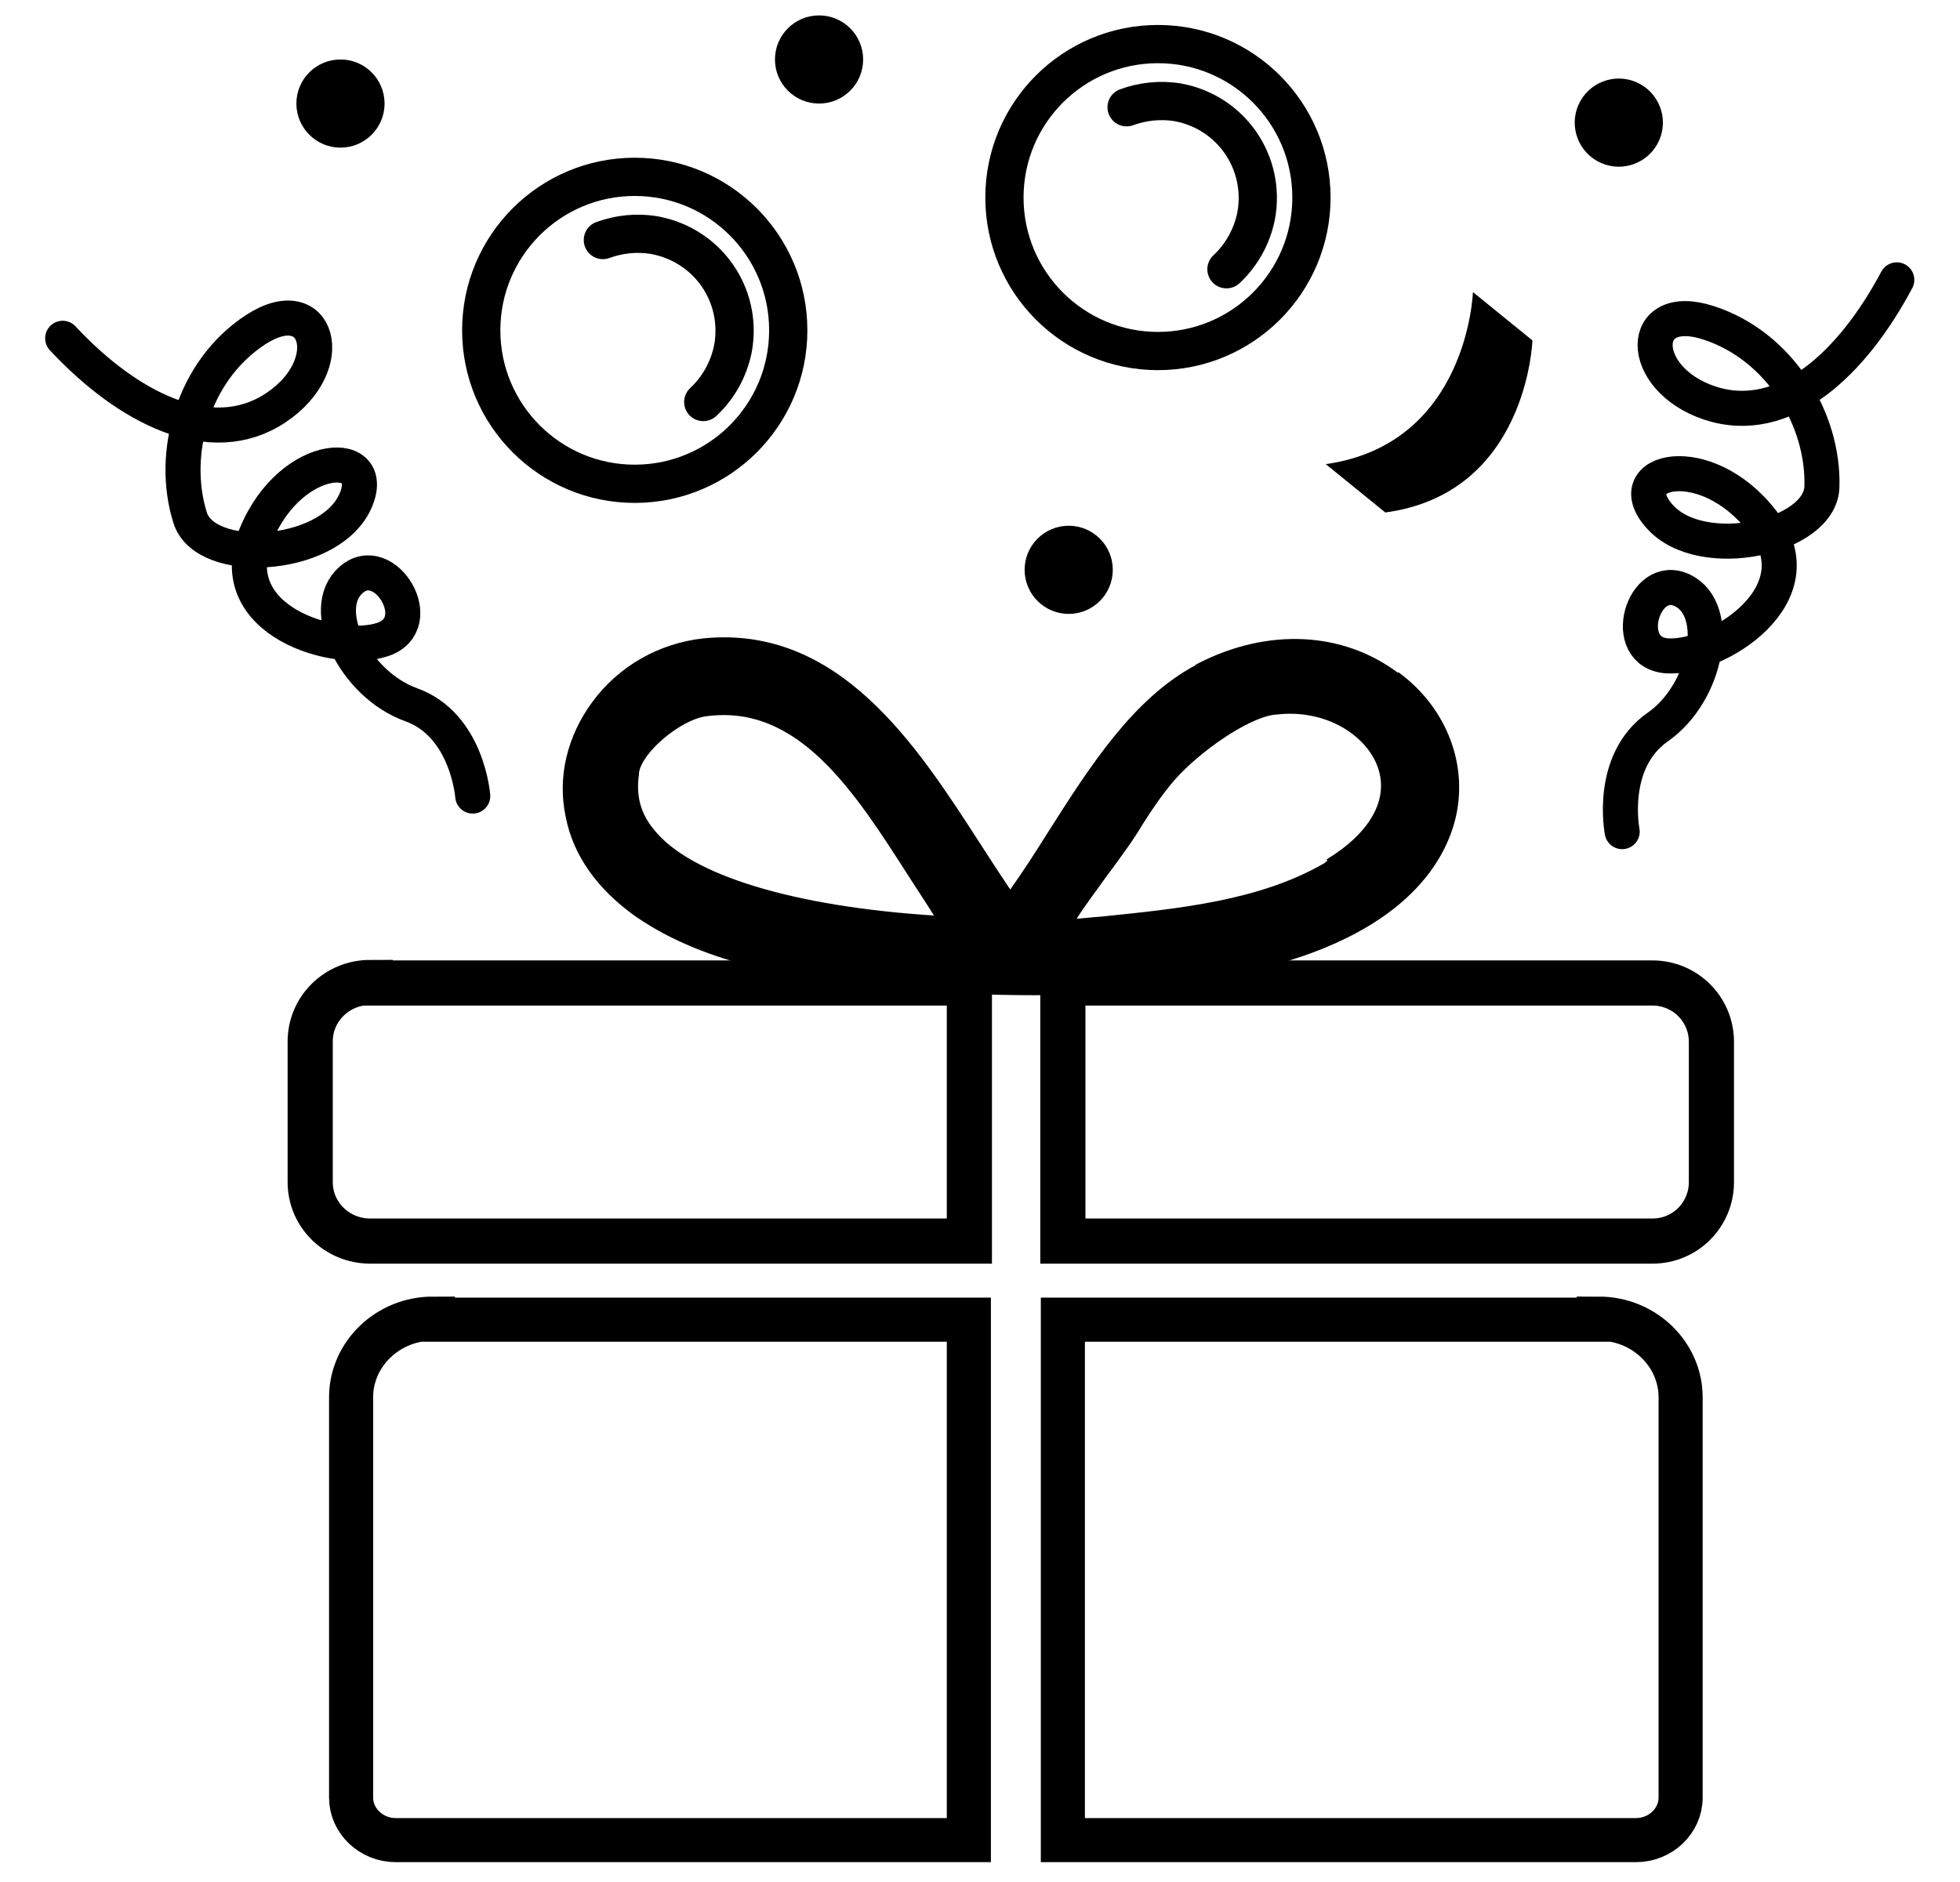 <?xml version="1.0" encoding="UTF-8"?>
<svg id="Layer_1" xmlns="http://www.w3.org/2000/svg" version="1.1" viewBox="0 0 369 354.4">
  <!-- Generator: Adobe Illustrator 29.0.1, SVG Export Plug-In . SVG Version: 2.1.0 Build 192)  -->
  <defs>
    <style>
      .st0 {
        stroke-width: 8.5px;
      }

      .st0, .st1, .st2, .st3 {
        fill: none;
        stroke: #000;
        stroke-miterlimit: 10;
      }

      .st1 {
        stroke-width: 8.3px;
      }

      .st2 {
        stroke-width: 7.2px;
      }

      .st2, .st3 {
        stroke-linecap: round;
      }

      .st3 {
        stroke-width: 6.6px;
      }
    </style>
  </defs>
  <g>
    <path d="M263.2,126.7c-10.4-7.8-24.5-8.5-37.6-1.8-.2.1-.4.2-.6.4-11.7,6.3-19.8,19-27.5,31.1-2.5,4-4.9,7.7-7.3,11.1-1.9-2.8-3.9-5.9-5.9-9-11.7-18.1-26.3-40.8-51.8-38.3-8.4.9-16,5.2-21,12-4.7,6.4-6.6,14.1-5,21.6,1.4,7.3,6,13.7,13.2,18.8,13.5,9.3,31.1,11.8,46.7,13.3,10.1,1.1,19.4,1.5,28.1,1.5s10.2-.2,15-.5c11.3-.9,21.5-2.6,31.1-5.4,26.1-7.4,32.3-21.2,33.7-28.7,1.8-9.8-2.4-19.9-11-26.2h-.2.1ZM249.9,162.1c-.2.1-.3.2-.5.4-12.2,7.1-27.4,8.6-42.1,10.1-1.5.1-3.1.3-4.6.4,1.7-2.7,3.8-5.4,5.7-8.1,1.4-1.8,2.7-3.7,4-5.5,1-1.4,1.9-2.8,2.8-4.3,1.9-3,3.9-5.9,6-8.3,4.7-5.3,13.6-11.5,18.6-12.2,1-.1,2-.2,3-.2,8.5,0,14.8,4.9,16.6,10.1,2.1,6-1.4,12.3-9.6,17.3v.2h.1ZM175.9,172.4c-26.5-1.7-46-7.6-52.8-16.2-2.5-3-3.4-6.4-2.8-10.4v-.3c.6-3.9,7.8-9.9,12.5-10.6,17.5-2.5,28.1,14.2,38.4,30.3,1.6,2.5,3.2,4.9,4.7,7.3h0Z"/>
    <path class="st1" d="M81.5,248.5h100.9v98h-107.9c-4.6,0-8.4-3.6-8.4-8v-75.4c0-8.1,6.9-14.8,15.4-14.8h0Z"/>
    <path class="st0" d="M69.7,185.1h112.8v48.6h-112.8c-6.2,0-11.3-4.9-11.3-11.1v-26.5c0-6.1,5-11.1,11.3-11.1h0Z"/>
    <path class="st0" d="M322.2,196.1v26.5c0,6.1-4.9,11.1-11.1,11.1h-111v-48.6h111c6.1,0,11.1,4.9,11.1,11.1h0Z"/>
    <path class="st1" d="M301,248.5h-100.9v98h107.9c4.6,0,8.4-3.6,8.4-8v-75.4c0-8.1-6.9-14.8-15.4-14.8h0Z"/>
  </g>
  <path d="M288.5,64.1s-.9,28.8-27.7,32.4l-11.2-9.1c26.8-3.8,27.7-32.4,27.7-32.4l11.2,9.1Z"/>
  <circle cx="154.2" cy="11.2" r="8.3"/>
  <circle cx="64.1" cy="19.5" r="8.3"/>
  <g>
    <circle class="st2" cx="218" cy="37.2" r="28.9"/>
    <path class="st2" d="M230.9,50.7c2.8-2.6,4.8-6.1,5.6-10.1,1.8-10-4.7-19.4-14.6-21.3-3.4-.6-6.8-.2-9.8.9"/>
  </g>
  <g>
    <circle class="st2" cx="119.5" cy="62.2" r="28.9"/>
    <path class="st2" d="M132.4,75.7c2.8-2.6,4.8-6.1,5.6-10.1,1.8-10-4.7-19.4-14.7-21.3-3.4-.6-6.8-.2-9.8.9"/>
  </g>
  <circle cx="201.2" cy="107.3" r="8.3"/>
  <circle cx="304.8" cy="23.1" r="8.3" transform="translate(161.1 292.9) rotate(-66.3)"/>
  <path class="st3" d="M89,149.9s-1-13.4-11.6-17.2-17.6-18-11.3-23.5c6.3-5.6,14.7,8.2,6,11.2s-30.6-3.4-23.9-19.7c6.7-16.2,23.7-16.5,18.5-5.9-5.3,10.6-28.1,11.7-30.9,2.7-3.8-12,.5-27.7,12.3-35.4,11.8-7.7,16,6.6,3.8,14.7s-27.9,0-40.1-13.1"/>
  <path class="st3" d="M305.4,156.6s-2.6-13.2,6.7-19.7c9.2-6.4,12.2-22,4.7-25.7s-12,11.7-2.9,12.3c9.1.6,28.7-11.4,17.9-25.3-10.7-13.9-27.3-9.7-19.3-.9,7.9,8.8,30.2,3.9,30.5-5.6.4-12.6-7.8-26.5-21.3-30.9-13.4-4.4-13.6,10.5.2,15.1,14,4.6,26.8-7.4,35.2-23.2"/>
</svg>